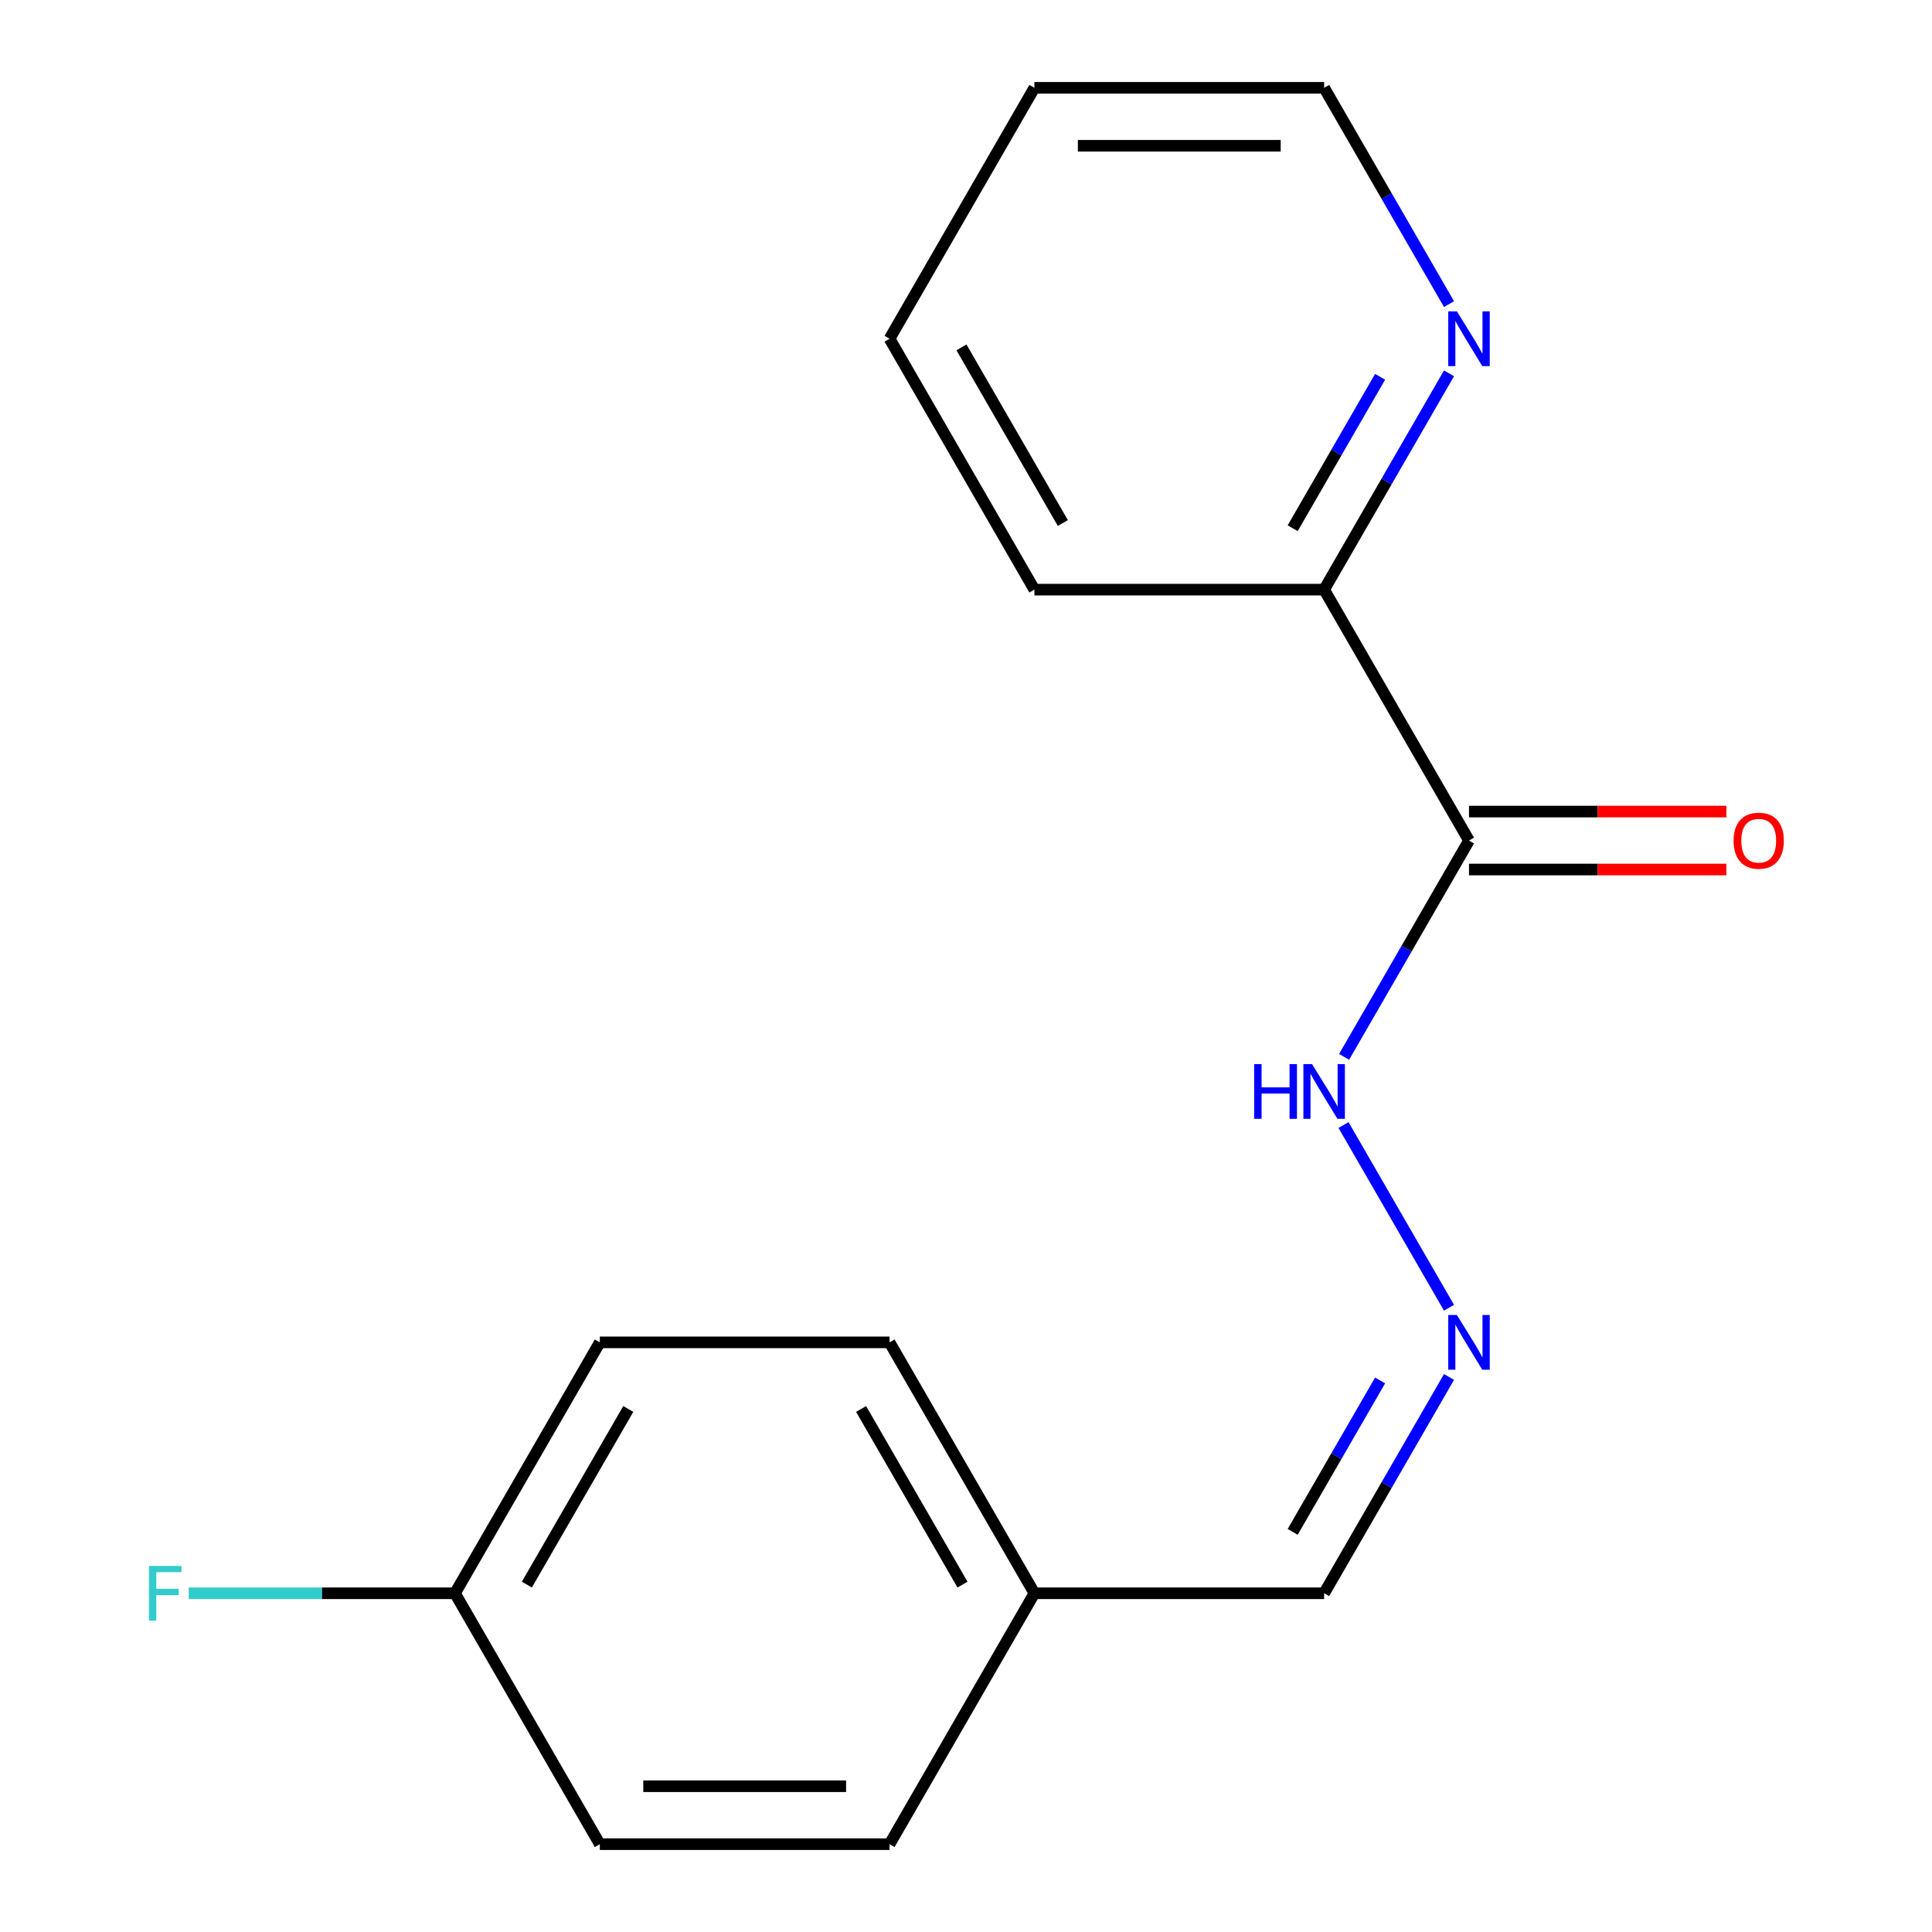 <?xml version='1.0' encoding='iso-8859-1'?>
<svg version='1.1' baseProfile='full'
              xmlns='http://www.w3.org/2000/svg'
                      xmlns:rdkit='http://www.rdkit.org/xml'
                      xmlns:xlink='http://www.w3.org/1999/xlink'
                  xml:space='preserve'
width='1000px' height='1000px' viewBox='0 0 1000 1000'>
<!-- END OF HEADER -->
<rect style='opacity:1.0;fill:#FFFFFF;stroke:none' width='1000' height='1000' x='0' y='0'> </rect>
<path class='bond-1' d='M 760.35,435.065 L 685.37,305.195' style='fill:none;fill-rule:evenodd;stroke:#000000;stroke-width:6px;stroke-linecap:butt;stroke-linejoin:miter;stroke-opacity:1' />
<path class='bond-2' d='M 760.35,435.065 L 728.03,491.045' style='fill:none;fill-rule:evenodd;stroke:#000000;stroke-width:6px;stroke-linecap:butt;stroke-linejoin:miter;stroke-opacity:1' />
<path class='bond-2' d='M 728.03,491.045 L 695.709,547.026' style='fill:none;fill-rule:evenodd;stroke:#0000FF;stroke-width:6px;stroke-linecap:butt;stroke-linejoin:miter;stroke-opacity:1' />
<path class='bond-4' d='M 760.35,450.061 L 826.956,450.061' style='fill:none;fill-rule:evenodd;stroke:#000000;stroke-width:6px;stroke-linecap:butt;stroke-linejoin:miter;stroke-opacity:1' />
<path class='bond-4' d='M 826.956,450.061 L 893.562,450.061' style='fill:none;fill-rule:evenodd;stroke:#FF0000;stroke-width:6px;stroke-linecap:butt;stroke-linejoin:miter;stroke-opacity:1' />
<path class='bond-4' d='M 760.35,420.069 L 826.956,420.069' style='fill:none;fill-rule:evenodd;stroke:#000000;stroke-width:6px;stroke-linecap:butt;stroke-linejoin:miter;stroke-opacity:1' />
<path class='bond-4' d='M 826.956,420.069 L 893.562,420.069' style='fill:none;fill-rule:evenodd;stroke:#FF0000;stroke-width:6px;stroke-linecap:butt;stroke-linejoin:miter;stroke-opacity:1' />
<path class='bond-0' d='M 750.01,676.896 L 695.411,582.327' style='fill:none;fill-rule:evenodd;stroke:#0000FF;stroke-width:6px;stroke-linecap:butt;stroke-linejoin:miter;stroke-opacity:1' />
<path class='bond-5' d='M 750.01,712.714 L 717.69,768.695' style='fill:none;fill-rule:evenodd;stroke:#0000FF;stroke-width:6px;stroke-linecap:butt;stroke-linejoin:miter;stroke-opacity:1' />
<path class='bond-5' d='M 717.69,768.695 L 685.37,824.675' style='fill:none;fill-rule:evenodd;stroke:#000000;stroke-width:6px;stroke-linecap:butt;stroke-linejoin:miter;stroke-opacity:1' />
<path class='bond-5' d='M 714.34,714.512 L 691.716,753.699' style='fill:none;fill-rule:evenodd;stroke:#0000FF;stroke-width:6px;stroke-linecap:butt;stroke-linejoin:miter;stroke-opacity:1' />
<path class='bond-5' d='M 691.716,753.699 L 669.092,792.885' style='fill:none;fill-rule:evenodd;stroke:#000000;stroke-width:6px;stroke-linecap:butt;stroke-linejoin:miter;stroke-opacity:1' />
<path class='bond-3' d='M 685.37,305.195 L 717.69,249.214' style='fill:none;fill-rule:evenodd;stroke:#000000;stroke-width:6px;stroke-linecap:butt;stroke-linejoin:miter;stroke-opacity:1' />
<path class='bond-3' d='M 717.69,249.214 L 750.01,193.234' style='fill:none;fill-rule:evenodd;stroke:#0000FF;stroke-width:6px;stroke-linecap:butt;stroke-linejoin:miter;stroke-opacity:1' />
<path class='bond-3' d='M 669.092,273.405 L 691.716,234.218' style='fill:none;fill-rule:evenodd;stroke:#000000;stroke-width:6px;stroke-linecap:butt;stroke-linejoin:miter;stroke-opacity:1' />
<path class='bond-3' d='M 691.716,234.218 L 714.34,195.032' style='fill:none;fill-rule:evenodd;stroke:#0000FF;stroke-width:6px;stroke-linecap:butt;stroke-linejoin:miter;stroke-opacity:1' />
<path class='bond-14' d='M 685.37,305.195 L 535.408,305.195' style='fill:none;fill-rule:evenodd;stroke:#000000;stroke-width:6px;stroke-linecap:butt;stroke-linejoin:miter;stroke-opacity:1' />
<path class='bond-13' d='M 750.01,157.416 L 717.69,101.435' style='fill:none;fill-rule:evenodd;stroke:#0000FF;stroke-width:6px;stroke-linecap:butt;stroke-linejoin:miter;stroke-opacity:1' />
<path class='bond-13' d='M 717.69,101.435 L 685.37,45.455' style='fill:none;fill-rule:evenodd;stroke:#000000;stroke-width:6px;stroke-linecap:butt;stroke-linejoin:miter;stroke-opacity:1' />
<path class='bond-6' d='M 685.37,824.675 L 535.408,824.675' style='fill:none;fill-rule:evenodd;stroke:#000000;stroke-width:6px;stroke-linecap:butt;stroke-linejoin:miter;stroke-opacity:1' />
<path class='bond-11' d='M 535.408,824.675 L 460.428,954.545' style='fill:none;fill-rule:evenodd;stroke:#000000;stroke-width:6px;stroke-linecap:butt;stroke-linejoin:miter;stroke-opacity:1' />
<path class='bond-12' d='M 535.408,824.675 L 460.428,694.805' style='fill:none;fill-rule:evenodd;stroke:#000000;stroke-width:6px;stroke-linecap:butt;stroke-linejoin:miter;stroke-opacity:1' />
<path class='bond-12' d='M 498.187,820.191 L 445.701,729.282' style='fill:none;fill-rule:evenodd;stroke:#000000;stroke-width:6px;stroke-linecap:butt;stroke-linejoin:miter;stroke-opacity:1' />
<path class='bond-7' d='M 235.486,824.675 L 310.467,694.805' style='fill:none;fill-rule:evenodd;stroke:#000000;stroke-width:6px;stroke-linecap:butt;stroke-linejoin:miter;stroke-opacity:1' />
<path class='bond-7' d='M 272.707,820.191 L 325.194,729.282' style='fill:none;fill-rule:evenodd;stroke:#000000;stroke-width:6px;stroke-linecap:butt;stroke-linejoin:miter;stroke-opacity:1' />
<path class='bond-8' d='M 235.486,824.675 L 166.59,824.675' style='fill:none;fill-rule:evenodd;stroke:#000000;stroke-width:6px;stroke-linecap:butt;stroke-linejoin:miter;stroke-opacity:1' />
<path class='bond-8' d='M 166.59,824.675 L 97.694,824.675' style='fill:none;fill-rule:evenodd;stroke:#33CCCC;stroke-width:6px;stroke-linecap:butt;stroke-linejoin:miter;stroke-opacity:1' />
<path class='bond-18' d='M 235.486,824.675 L 310.467,954.545' style='fill:none;fill-rule:evenodd;stroke:#000000;stroke-width:6px;stroke-linecap:butt;stroke-linejoin:miter;stroke-opacity:1' />
<path class='bond-9' d='M 310.467,954.545 L 460.428,954.545' style='fill:none;fill-rule:evenodd;stroke:#000000;stroke-width:6px;stroke-linecap:butt;stroke-linejoin:miter;stroke-opacity:1' />
<path class='bond-9' d='M 332.961,924.553 L 437.934,924.553' style='fill:none;fill-rule:evenodd;stroke:#000000;stroke-width:6px;stroke-linecap:butt;stroke-linejoin:miter;stroke-opacity:1' />
<path class='bond-10' d='M 310.467,694.805 L 460.428,694.805' style='fill:none;fill-rule:evenodd;stroke:#000000;stroke-width:6px;stroke-linecap:butt;stroke-linejoin:miter;stroke-opacity:1' />
<path class='bond-17' d='M 685.37,45.455 L 535.408,45.455' style='fill:none;fill-rule:evenodd;stroke:#000000;stroke-width:6px;stroke-linecap:butt;stroke-linejoin:miter;stroke-opacity:1' />
<path class='bond-17' d='M 662.875,75.447 L 557.903,75.447' style='fill:none;fill-rule:evenodd;stroke:#000000;stroke-width:6px;stroke-linecap:butt;stroke-linejoin:miter;stroke-opacity:1' />
<path class='bond-16' d='M 535.408,305.195 L 460.428,175.325' style='fill:none;fill-rule:evenodd;stroke:#000000;stroke-width:6px;stroke-linecap:butt;stroke-linejoin:miter;stroke-opacity:1' />
<path class='bond-16' d='M 550.135,270.718 L 497.649,179.809' style='fill:none;fill-rule:evenodd;stroke:#000000;stroke-width:6px;stroke-linecap:butt;stroke-linejoin:miter;stroke-opacity:1' />
<path class='bond-15' d='M 535.408,45.455 L 460.428,175.325' style='fill:none;fill-rule:evenodd;stroke:#000000;stroke-width:6px;stroke-linecap:butt;stroke-linejoin:miter;stroke-opacity:1' />
<path  class='atom-1' d='M 754.09 680.645
L 763.37 695.645
Q 764.29 697.125, 765.77 699.805
Q 767.25 702.485, 767.33 702.645
L 767.33 680.645
L 771.09 680.645
L 771.09 708.965
L 767.21 708.965
L 757.25 692.565
Q 756.09 690.645, 754.85 688.445
Q 753.65 686.245, 753.29 685.565
L 753.29 708.965
L 749.61 708.965
L 749.61 680.645
L 754.09 680.645
' fill='#0000FF'/>
<path  class='atom-3' d='M 649.15 550.775
L 652.99 550.775
L 652.99 562.815
L 667.47 562.815
L 667.47 550.775
L 671.31 550.775
L 671.31 579.095
L 667.47 579.095
L 667.47 566.015
L 652.99 566.015
L 652.99 579.095
L 649.15 579.095
L 649.15 550.775
' fill='#0000FF'/>
<path  class='atom-3' d='M 679.11 550.775
L 688.39 565.775
Q 689.31 567.255, 690.79 569.935
Q 692.27 572.615, 692.35 572.775
L 692.35 550.775
L 696.11 550.775
L 696.11 579.095
L 692.23 579.095
L 682.27 562.695
Q 681.11 560.775, 679.87 558.575
Q 678.67 556.375, 678.31 555.695
L 678.31 579.095
L 674.63 579.095
L 674.63 550.775
L 679.11 550.775
' fill='#0000FF'/>
<path  class='atom-4' d='M 754.09 161.165
L 763.37 176.165
Q 764.29 177.645, 765.77 180.325
Q 767.25 183.005, 767.33 183.165
L 767.33 161.165
L 771.09 161.165
L 771.09 189.485
L 767.21 189.485
L 757.25 173.085
Q 756.09 171.165, 754.85 168.965
Q 753.65 166.765, 753.29 166.085
L 753.29 189.485
L 749.61 189.485
L 749.61 161.165
L 754.09 161.165
' fill='#0000FF'/>
<path  class='atom-5' d='M 897.311 435.145
Q 897.311 428.345, 900.671 424.545
Q 904.031 420.745, 910.311 420.745
Q 916.591 420.745, 919.951 424.545
Q 923.311 428.345, 923.311 435.145
Q 923.311 442.025, 919.911 445.945
Q 916.511 449.825, 910.311 449.825
Q 904.071 449.825, 900.671 445.945
Q 897.311 442.065, 897.311 435.145
M 910.311 446.625
Q 914.631 446.625, 916.951 443.745
Q 919.311 440.825, 919.311 435.145
Q 919.311 429.585, 916.951 426.785
Q 914.631 423.945, 910.311 423.945
Q 905.991 423.945, 903.631 426.745
Q 901.311 429.545, 901.311 435.145
Q 901.311 440.865, 903.631 443.745
Q 905.991 446.625, 910.311 446.625
' fill='#FF0000'/>
<path  class='atom-9' d='M 77.105 810.515
L 93.945 810.515
L 93.945 813.755
L 80.905 813.755
L 80.905 822.355
L 92.505 822.355
L 92.505 825.635
L 80.905 825.635
L 80.905 838.835
L 77.105 838.835
L 77.105 810.515
' fill='#33CCCC'/>
</svg>
